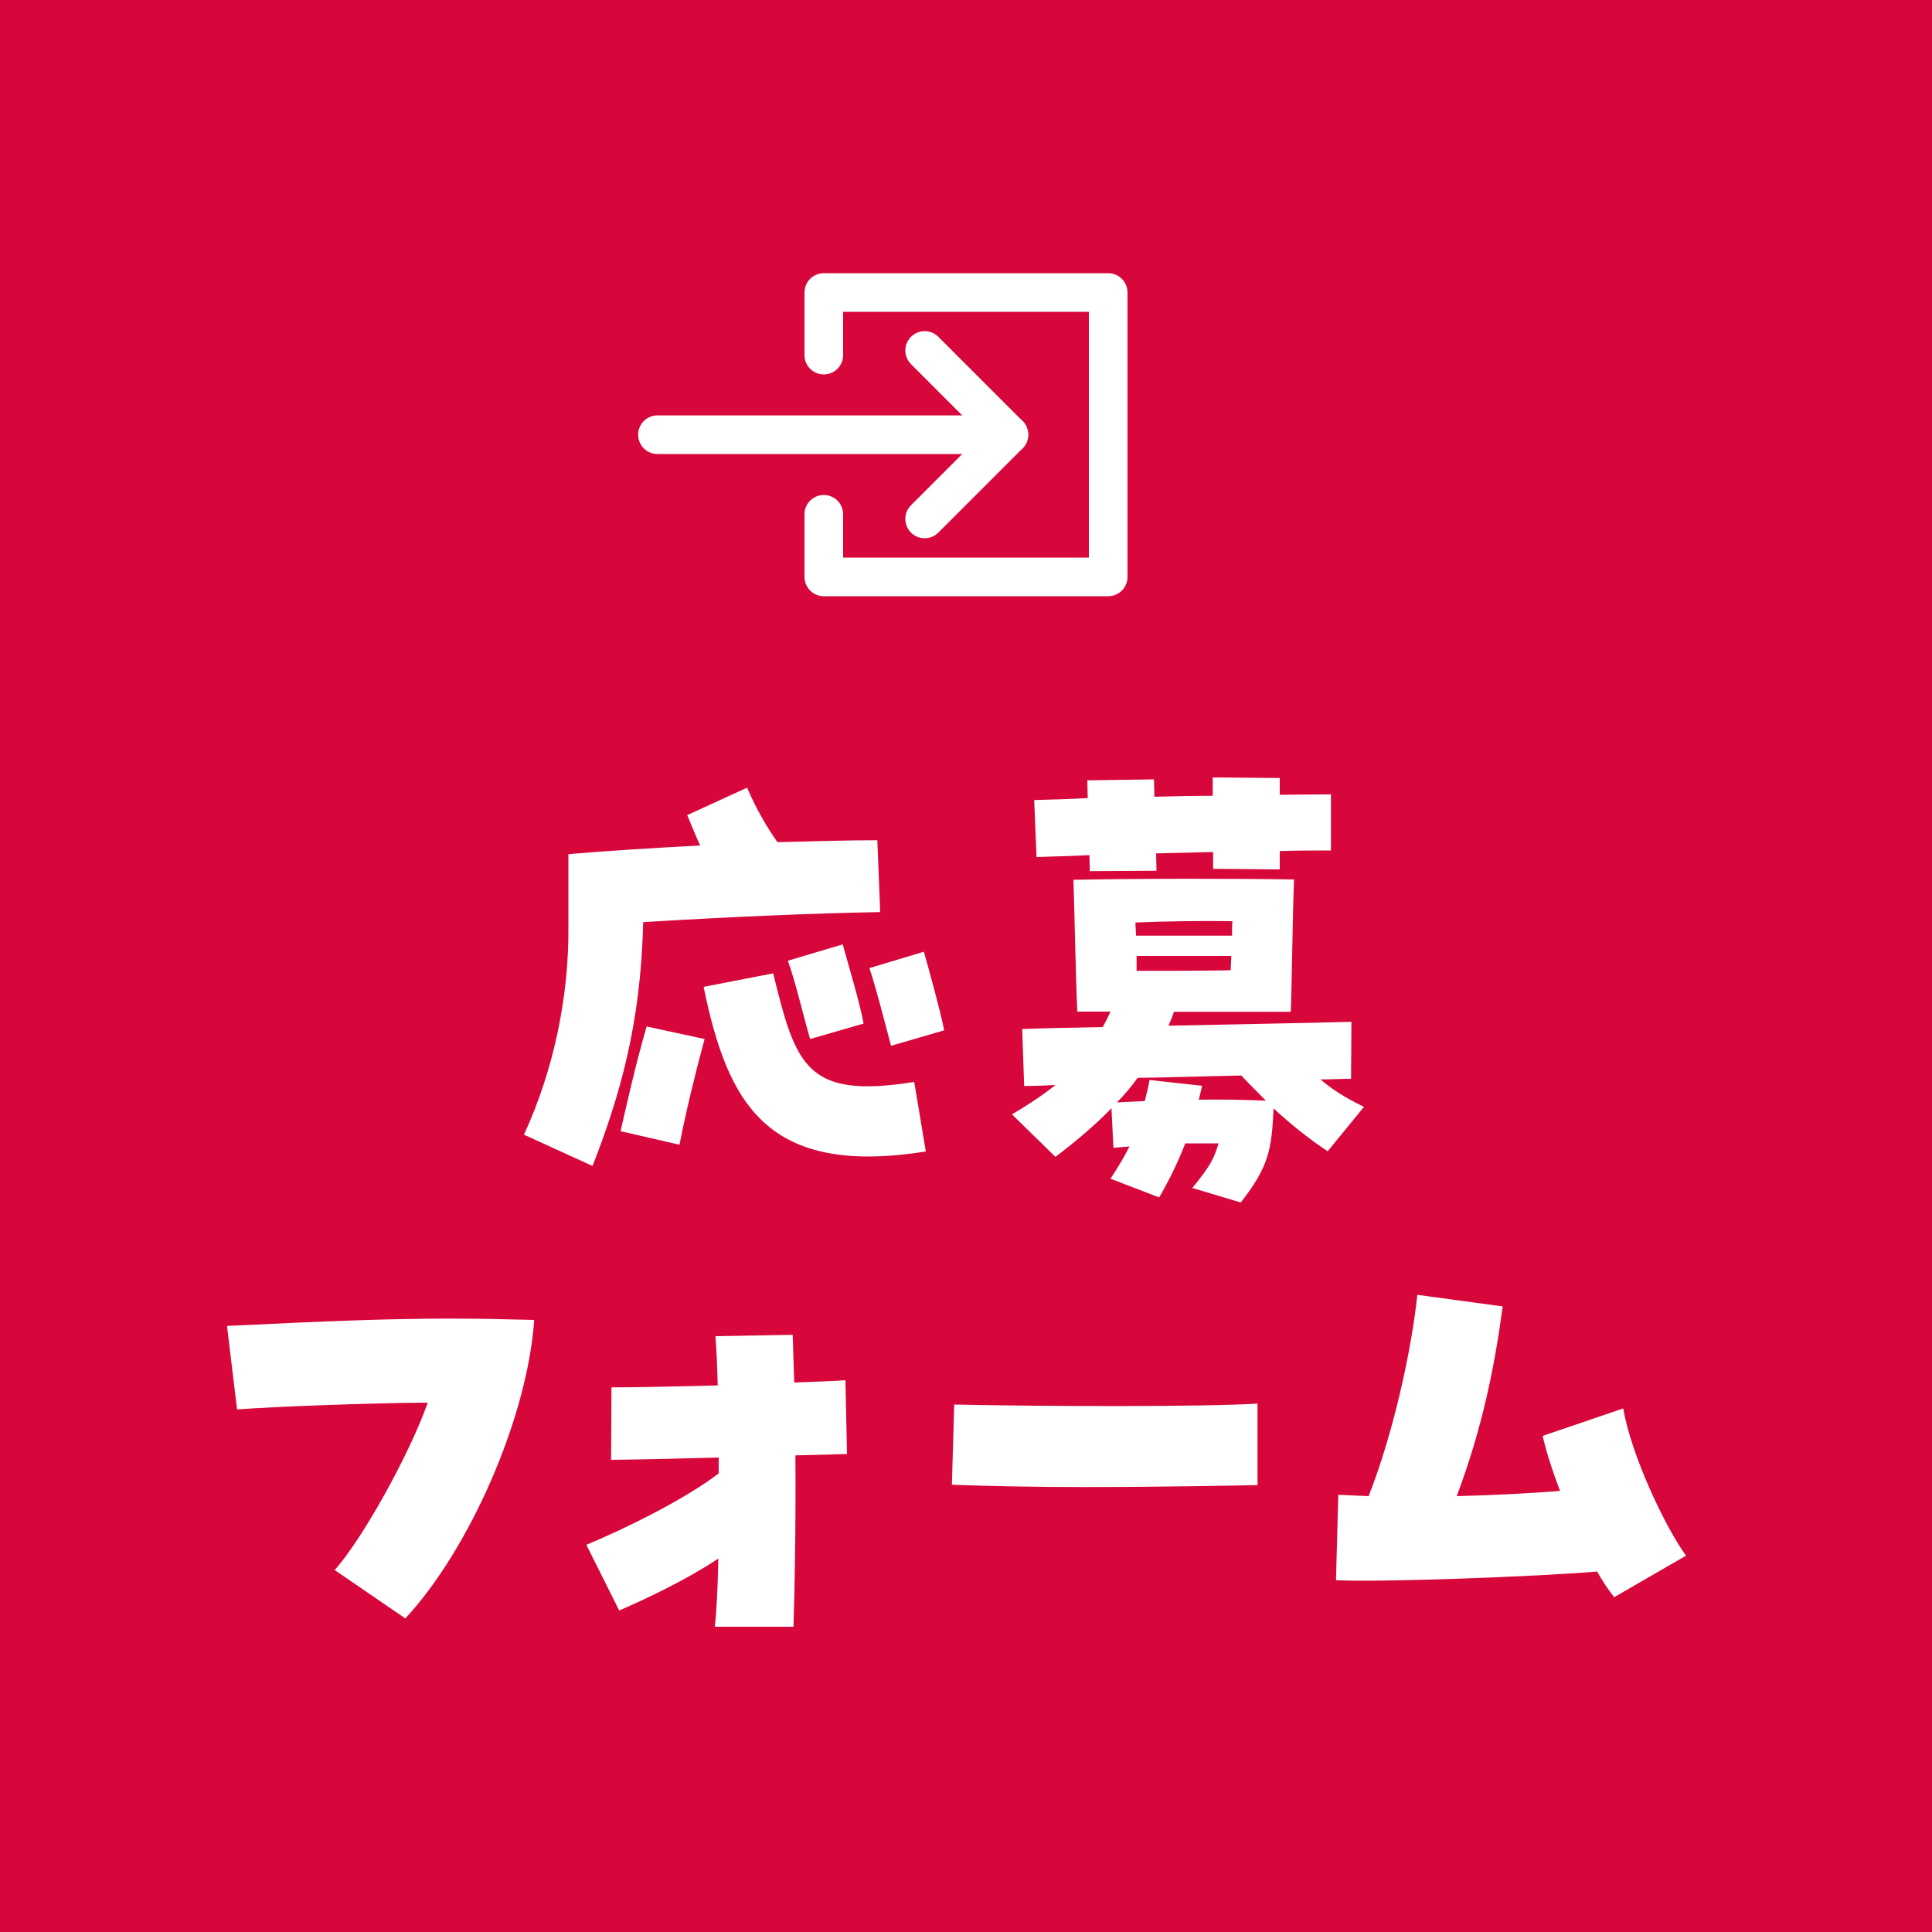<svg data-name="レイヤー 2" xmlns="http://www.w3.org/2000/svg" viewBox="0 0 100 100"><g data-name="デザイン"><path fill="#d7063b" d="M0 0h100v100H0z"/><path d="M27.12 58.73c1.53-3.32 2.33-7.12 2.3-10.75v-3.77c2-.17 4.4-.32 6.82-.45-.22-.47-.42-.97-.67-1.57l3.1-1.42c.38.9.92 1.9 1.57 2.82 1.92-.05 3.72-.1 5.17-.1l.15 3.72c-3.22.05-7.9.25-12.27.52-.12 5.3-1.22 9.02-2.62 12.62l-3.55-1.62Zm5-.18c.4-1.75.8-3.52 1.35-5.42l3 .65c-.52 1.92-.95 3.7-1.3 5.47l-3.05-.7Zm4.3-7.47 3.6-.7c1.17 4.77 1.7 6.52 7.3 5.62l.6 3.6c-8.17 1.3-10.25-2.4-11.5-8.52Zm4.35-1.35 2.85-.85c.3 1.1.88 3 1.08 4.1l-2.77.8c-.35-1.2-.75-2.95-1.15-4.05Zm4.23.38 2.82-.85c.3 1.07.83 2.97 1.05 4.07l-2.75.8c-.33-1.22-.75-2.92-1.12-4.02Zm16.72 11.37c.9-1.1 1.12-1.5 1.35-2.3h-1.72c-.35.9-.75 1.75-1.35 2.8l-2.52-.97c.4-.62.73-1.15.98-1.67l-.83.07-.1-2.05c-.87.9-1.85 1.72-2.9 2.52l-2.25-2.2c.85-.5 1.6-1 2.25-1.52-.58.03-1.12.05-1.62.05l-.1-2.95c1.4-.05 2.8-.07 4.17-.1.15-.27.27-.52.4-.8h-1.72c-.08-1.6-.15-5.6-.2-6.82 3.22-.07 8.32-.07 11.42-.02-.08 1.82-.12 5.95-.17 6.85h-6.05c-.08.25-.17.48-.28.72 3.2-.07 6.37-.12 9.47-.2l-.02 2.95c-.52 0-1.05.03-1.58.03.6.52 1.28.95 2.25 1.42l-1.88 2.3c-1.05-.7-1.97-1.45-2.8-2.22-.1 2.15-.25 3.02-1.7 4.87l-2.5-.75ZM56.4 44.26c-.92.05-1.85.07-2.75.1l-.12-2.95c.85-.02 1.8-.05 2.77-.1 0-.32-.02-.65-.02-.92l3.45-.05c0 .25.02.55.02.9 1.03-.03 2.05-.05 3.02-.05v-.95l3.47.03v.87c1-.02 1.92-.02 2.65-.02v2.9c-.85 0-1.72 0-2.65.03V45l-3.45-.03v-.87l-2.95.07c0 .32.02.65.02.9l-3.45.02c0-.25-.02-.52-.02-.82ZM59.25 57c.08-.32.18-.7.25-1.1l2.72.3c-.05.25-.12.5-.17.72 1.1-.02 2.25 0 3.47.05-.42-.43-.85-.85-1.27-1.3-1.8.03-3.6.1-5.37.12-.32.45-.67.87-1.07 1.27l1.45-.07Zm4.52-8.57c0-.28 0-.52.02-.75-1.62-.02-3.42 0-5.02.07 0 .2.03.45.03.68h4.97Zm-.07 1.8c0-.22.03-.5.03-.75h-4.9v.77c2.05 0 3.22 0 4.87-.03ZM17.32 81.27c1.47-1.65 3.9-6.05 4.82-8.67-3.05.02-7.77.2-9.87.35l-.52-4.32c5.47-.27 8.65-.38 11.55-.38 1.42 0 2.8.03 4.35.07-.35 5.07-3.35 11.87-6.67 15.45l-3.65-2.5Zm19.83-.58c-1.58 1.05-3.5 1.97-5.1 2.67l-1.7-3.4c2.1-.87 5.2-2.42 6.85-3.7v-.82c-1.8.05-3.72.1-5.57.12l.02-3.75c1.4 0 3.45-.05 5.5-.1-.03-1.17-.08-2.07-.12-2.55l4-.07.08 2.47c1.12-.05 2.05-.07 2.65-.12l.08 3.82-2.67.07c.03 3.7-.05 7.52-.1 8.87H37c.08-.7.15-1.97.18-3.52Zm18.92-3.72c-2.45 0-4.9-.05-6.8-.12l.12-4.15c4.75.1 13.07.12 15.7-.05v4.22c-1.2.02-5.07.1-9.02.1Zm26.63 4.37c-3.15.27-11.42.57-13.55.45l.12-4.42 1.57.07c1.28-3.25 2.22-7.55 2.52-10.42l4.42.6c-.43 3.17-1.05 6.27-2.38 9.82 1.95-.05 3.85-.15 5.35-.27-.45-1.17-.77-2.22-.9-2.85l4.17-1.42c.4 2.4 2.17 6.15 3.25 7.62l-3.72 2.15c-.3-.38-.6-.82-.88-1.32Z" fill="#fff"/><g fill="none" stroke="#fff" stroke-linecap="round" stroke-linejoin="round" stroke-width="2"><path d="M42.64 26.62v3.24h14.72V15.14H42.64v3.24m-8.61 4.12h18.19"/><path d="m47.86 18.14 4.36 4.36-4.36 4.36"/></g></g></svg>